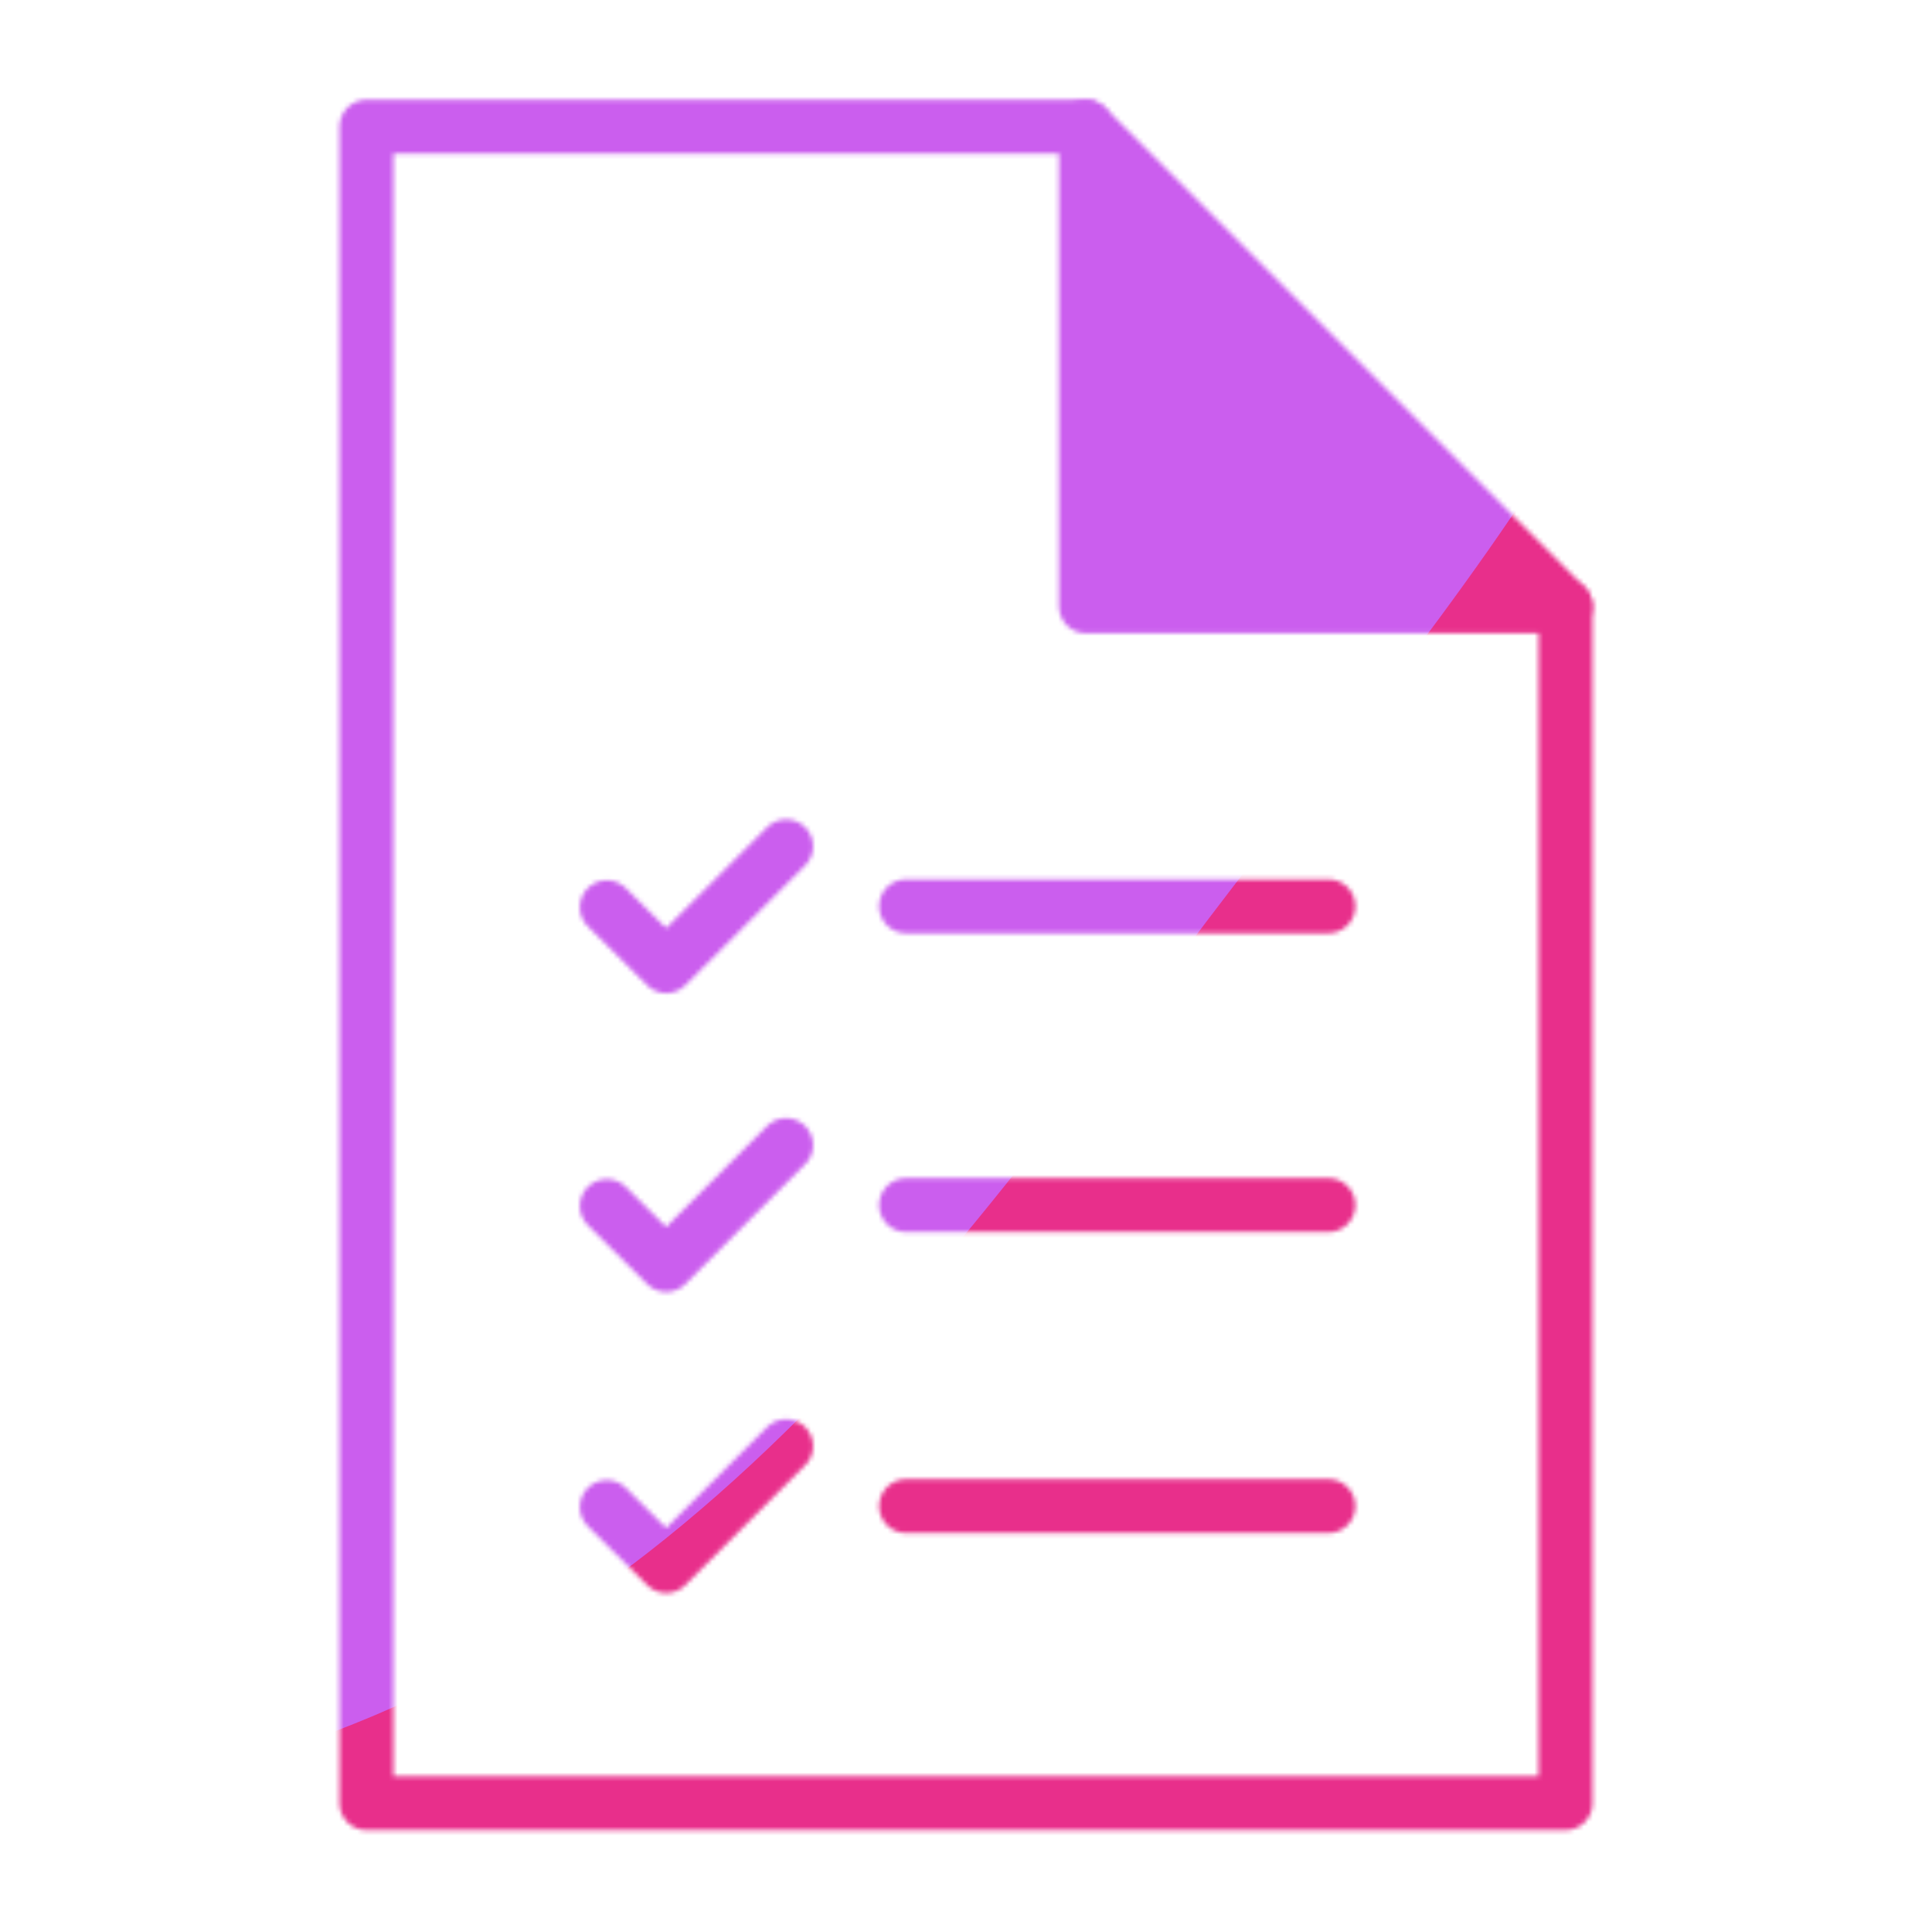 <svg xmlns="http://www.w3.org/2000/svg" xmlns:xlink="http://www.w3.org/1999/xlink" viewBox="0 0 430 430" width="430" height="430" preserveAspectRatio="xMidYMid meet" style="width: 100%; height: 100%; transform: translate3d(0px, 0px, 0px); content-visibility: visible;"><defs><clipPath id="__lottie_element_2"><rect width="430" height="430" x="0" y="0"/></clipPath><clipPath id="__lottie_element_4"><path d="M0,0 L430,0 L430,430 L0,430z"/></clipPath><filter id="__lottie_element_10" x="-100%" y="-100%" width="300%" height="300%"><feGaussianBlur result="filter_result_0" stdDeviation="52.5 52.5" edgeMode="wrap"/></filter><g id="__lottie_element_11"><g clip-path="url(#__lottie_element_12)" transform="matrix(1,0,0,1,0,0)" opacity="1" style="display: block;"><g clip-path="url(#__lottie_element_149)" transform="matrix(1,0,0,1,0,0)" opacity="1" style="display: block;"><g transform="matrix(1,0,0,1,248.655,335.209)" opacity="1" style="display: block;"><g opacity="1" transform="matrix(1,0,0,1,0,0)"><path stroke-linecap="round" stroke-linejoin="round" fill-opacity="0" class="primary" stroke="rgb(8,168,138)" stroke-opacity="1" stroke-width="12" d=" M-46.998,0 C-46.998,0 46.998,0 46.998,0"/></g></g><g transform="matrix(1,0,0,1,154.955,335.209)" opacity="1" style="display: block;"><g opacity="1" transform="matrix(1,0,0,1,0,0)"><path stroke-linecap="round" stroke-linejoin="round" fill-opacity="0" class="primary" stroke="rgb(8,168,138)" stroke-opacity="1" stroke-width="12" d=" M-19.9,0.212 C-12.716,7.343 -6.672,13.343 -6.672,13.343 C-6.672,13.343 20.015,-13.343 20.015,-13.343"/></g></g><g transform="matrix(1,0,0,1,248.655,268.209)" opacity="1" style="display: block;"><g opacity="1" transform="matrix(1,0,0,1,0,0)"><path stroke-linecap="round" stroke-linejoin="round" fill-opacity="0" class="primary" stroke="rgb(8,168,138)" stroke-opacity="1" stroke-width="12" d=" M-46.998,0 C-46.998,0 46.998,0 46.998,0"/></g></g><g transform="matrix(1,0,0,1,154.955,268.209)" opacity="1" style="display: block;"><g opacity="1" transform="matrix(1,0,0,1,0,0)"><path stroke-linecap="round" stroke-linejoin="round" fill-opacity="0" class="primary" stroke="rgb(8,168,138)" stroke-opacity="1" stroke-width="12" d=" M-19.9,0.212 C-12.716,7.343 -6.672,13.343 -6.672,13.343 C-6.672,13.343 20.015,-13.343 20.015,-13.343"/></g></g><g transform="matrix(1,0,0,1,248.655,201.709)" opacity="1" style="display: block;"><g opacity="1" transform="matrix(1,0,0,1,0,0)"><path stroke-linecap="round" stroke-linejoin="round" fill-opacity="0" class="primary" stroke="rgb(8,168,138)" stroke-opacity="1" stroke-width="12" d=" M-46.998,0 C-46.998,0 46.998,0 46.998,0"/></g></g><g transform="matrix(1,0,0,1,154.955,201.709)" opacity="1" style="display: block;"><g opacity="1" transform="matrix(1,0,0,1,0,0)"><path stroke-linecap="round" stroke-linejoin="round" fill-opacity="0" class="primary" stroke="rgb(8,168,138)" stroke-opacity="1" stroke-width="12" d=" M-19.9,0.212 C-12.716,7.343 -6.672,13.343 -6.672,13.343 C-6.672,13.343 20.015,-13.343 20.015,-13.343"/></g></g></g><g mask="url(#__lottie_element_22_2)" style="display: none;"><g clip-path="url(#__lottie_element_19)" transform="matrix(0.994,-0.112,0.112,0.994,-56.371,29.157)" opacity="1"><g transform="matrix(1,0,0,1,248.655,335.209)" opacity="1" style="display: block;"><g opacity="1" transform="matrix(1,0,0,1,0,0)"><path stroke-linecap="round" stroke-linejoin="round" fill-opacity="0" class="primary" stroke="rgb(8,168,138)" stroke-opacity="1" stroke-width="12" d=" M-46.998,0 C-46.998,0 46.998,0 46.998,0"/></g></g><g transform="matrix(1,0,0,1,154.955,335.209)" opacity="1" style="display: block;"><g opacity="1" transform="matrix(1,0,0,1,0,0)"><path stroke-linecap="round" stroke-linejoin="round" fill-opacity="0" class="primary" stroke="rgb(8,168,138)" stroke-opacity="1" stroke-width="12" d=" M-19.9,0.212 C-12.716,7.343 -6.672,13.343 -6.672,13.343 C-6.672,13.343 20.015,-13.343 20.015,-13.343"/></g></g><g transform="matrix(1,0,0,1,248.655,268.209)" opacity="1" style="display: block;"><g opacity="1" transform="matrix(1,0,0,1,0,0)"><path stroke-linecap="round" stroke-linejoin="round" fill-opacity="0" class="primary" stroke="rgb(8,168,138)" stroke-opacity="1" stroke-width="12" d=" M-46.998,0 C-46.998,0 46.998,0 46.998,0"/></g></g><g transform="matrix(1,0,0,1,154.955,268.209)" opacity="1" style="display: block;"><g opacity="1" transform="matrix(1,0,0,1,0,0)"><path stroke-linecap="round" stroke-linejoin="round" fill-opacity="0" class="primary" stroke="rgb(8,168,138)" stroke-opacity="1" stroke-width="12" d=" M-19.9,0.212 C-12.716,7.343 -6.672,13.343 -6.672,13.343 C-6.672,13.343 20.015,-13.343 20.015,-13.343"/></g></g><g transform="matrix(1,0,0,1,248.655,201.709)" opacity="1" style="display: block;"><g opacity="1" transform="matrix(1,0,0,1,0,0)"><path stroke-linecap="round" stroke-linejoin="round" fill-opacity="0" class="primary" stroke="rgb(8,168,138)" stroke-opacity="1" stroke-width="12" d=" M-46.998,0 C-46.998,0 46.998,0 46.998,0"/></g></g><g transform="matrix(1,0,0,1,154.955,201.709)" opacity="1" style="display: block;"><g opacity="1" transform="matrix(1,0,0,1,0,0)"><path stroke-linecap="round" stroke-linejoin="round" fill-opacity="0" class="primary" stroke="rgb(8,168,138)" stroke-opacity="1" stroke-width="12" d=" M-19.9,0.212 C-12.716,7.343 -6.672,13.343 -6.672,13.343 C-6.672,13.343 20.015,-13.343 20.015,-13.343"/></g></g></g></g><g transform="matrix(0.994,-0.112,0.112,0.994,-96.065,-1.59)" opacity="0.01" style="display: none;"><g opacity="1" transform="matrix(1,0,0,1,250,249.76)"><path fill="rgb(255,0,0)" fill-opacity="1" d=" M26.69,-186.57 C26.69,-186.57 -133.43,-186.57 -133.43,-186.57 C-133.43,-186.57 -133.43,186.57 -133.43,186.57 C-133.43,186.57 133.43,186.57 133.43,186.57 C133.43,186.57 133.43,-79.82 133.43,-79.82 C133.43,-79.82 26.69,-186.57 26.69,-186.57z"/></g></g><g transform="matrix(1,0,0,1,-35,-35)" opacity="1" style="display: block;"><g opacity="1" transform="matrix(1,0,0,1,250,249.76)"><path stroke-linecap="round" stroke-linejoin="round" fill-opacity="0" class="secondary" stroke="rgb(18,19,49)" stroke-opacity="1" stroke-width="12" d=" M26.69,-186.57 C26.69,-186.57 -133.43,-186.57 -133.43,-186.57 C-133.43,-186.57 -133.43,186.57 -133.43,186.57 C-133.43,186.57 133.43,186.57 133.43,186.57 C133.43,186.57 133.43,-79.82 133.43,-79.82 C133.43,-79.82 26.69,-186.57 26.69,-186.57z"/></g><g opacity="0" transform="matrix(1,0,0,1,330.06,116.567)"><path stroke-linecap="round" stroke-linejoin="round" fill-opacity="0" class="secondary" stroke="rgb(18,19,49)" stroke-opacity="1" stroke-width="12" d=" M-213.237,-53.373 C-213.237,-53.373 -213.237,319.57 -213.237,319.57 C-213.237,319.57 53.373,319.57 53.373,319.57"/></g></g><g transform="matrix(1,0,0,1,-35,-35)" opacity="1" style="display: block;"><path class="quinary" fill="rgb(255,0,0)" fill-opacity="1" d=" M276.69,63.19 C276.69,63.19 276.69,169.94 276.69,169.94 C276.69,169.94 383.43,169.94 383.43,169.94"/><g opacity="1" transform="matrix(1,0,0,1,330.06,116.567)"><path stroke-linecap="round" stroke-linejoin="round" fill-opacity="0" class="secondary" stroke="rgb(18,19,49)" stroke-opacity="1" stroke-width="12" d=" M-53.373,-53.373 C-53.373,-53.373 -53.373,53.373 -53.373,53.373 C-53.373,53.373 53.373,53.373 53.373,53.373"/></g></g></g></g><clipPath id="__lottie_element_12"><path d="M0,0 L430,0 L430,430 L0,430z"/></clipPath><mask id="__lottie_element_11_1" mask-type="alpha"><use xmlns:ns1="http://www.w3.org/1999/xlink" ns1:href="#__lottie_element_11"/></mask><clipPath id="__lottie_element_19"><path d="M0,0 L430,0 L430,430 L0,430z"/></clipPath><g id="__lottie_element_22"><g transform="matrix(1,0,0,1,-36,-35)" opacity="1" style="display: none;"><g opacity="1" transform="matrix(1,0,0,1,250,249.76)"><path fill="rgb(255,0,0)" fill-opacity="1" d=" M26.69,-186.57 C26.69,-186.57 -133.43,-186.57 -133.43,-186.57 C-133.43,-186.57 -133.43,186.57 -133.43,186.57 C-133.43,186.57 133.43,186.57 133.43,186.57 C133.43,186.57 133.43,-79.82 133.43,-79.82 C133.43,-79.82 26.69,-186.57 26.69,-186.57z"/></g></g></g><filter id="__lottie_element_31" filterUnits="objectBoundingBox" x="0%" y="0%" width="100%" height="100%"><feComponentTransfer in="SourceGraphic"><feFuncA type="table" tableValues="1.0 0.0"/></feComponentTransfer></filter><mask id="__lottie_element_22_2" mask-type="alpha"><g filter="url(#__lottie_element_31)"><rect width="430" height="430" x="0" y="0" fill="#ffffff" opacity="0"/><use xmlns:ns2="http://www.w3.org/1999/xlink" ns2:href="#__lottie_element_22"/></g></mask><clipPath id="__lottie_element_149"><path d="M0,0 L430,0 L430,430 L0,430z"/></clipPath></defs><g clip-path="url(#__lottie_element_2)"><g clip-path="url(#__lottie_element_4)" transform="matrix(1,0,0,1,0,0)" opacity="1" style="display: block;"><g mask="url(#__lottie_element_11_1)" style="display: block;"><g filter="url(#__lottie_element_10)" transform="matrix(-0.167,-2.394,2.394,-0.167,271.941,230.46)" opacity="1"><g class="design" opacity="1" transform="matrix(1,0,0,1,0,0)"><path class="primary" fill="rgb(232,47,139)" fill-opacity="1" d=" M0,-250 C137.975,-250 250,-137.975 250,0 C250,137.975 137.975,250 0,250 C-137.975,250 -250,137.975 -250,0 C-250,-137.975 -137.975,-250 0,-250z"/></g><g class="design" opacity="1" transform="matrix(1,0,0,1,113.242,-118.884)"><path class="secondary" fill="rgb(203,94,238)" fill-opacity="1" d=" M0,-176.5 C97.478,-176.5 176.5,-97.478 176.5,0 C176.5,97.478 97.478,176.5 0,176.5 C-43.948,176.5 -74.396,142.443 -105.29,115.869 C-142.921,83.5 -176.5,53.531 -176.5,0 C-176.5,-97.478 -97.478,-176.5 0,-176.5z"/></g></g></g></g></g></svg>